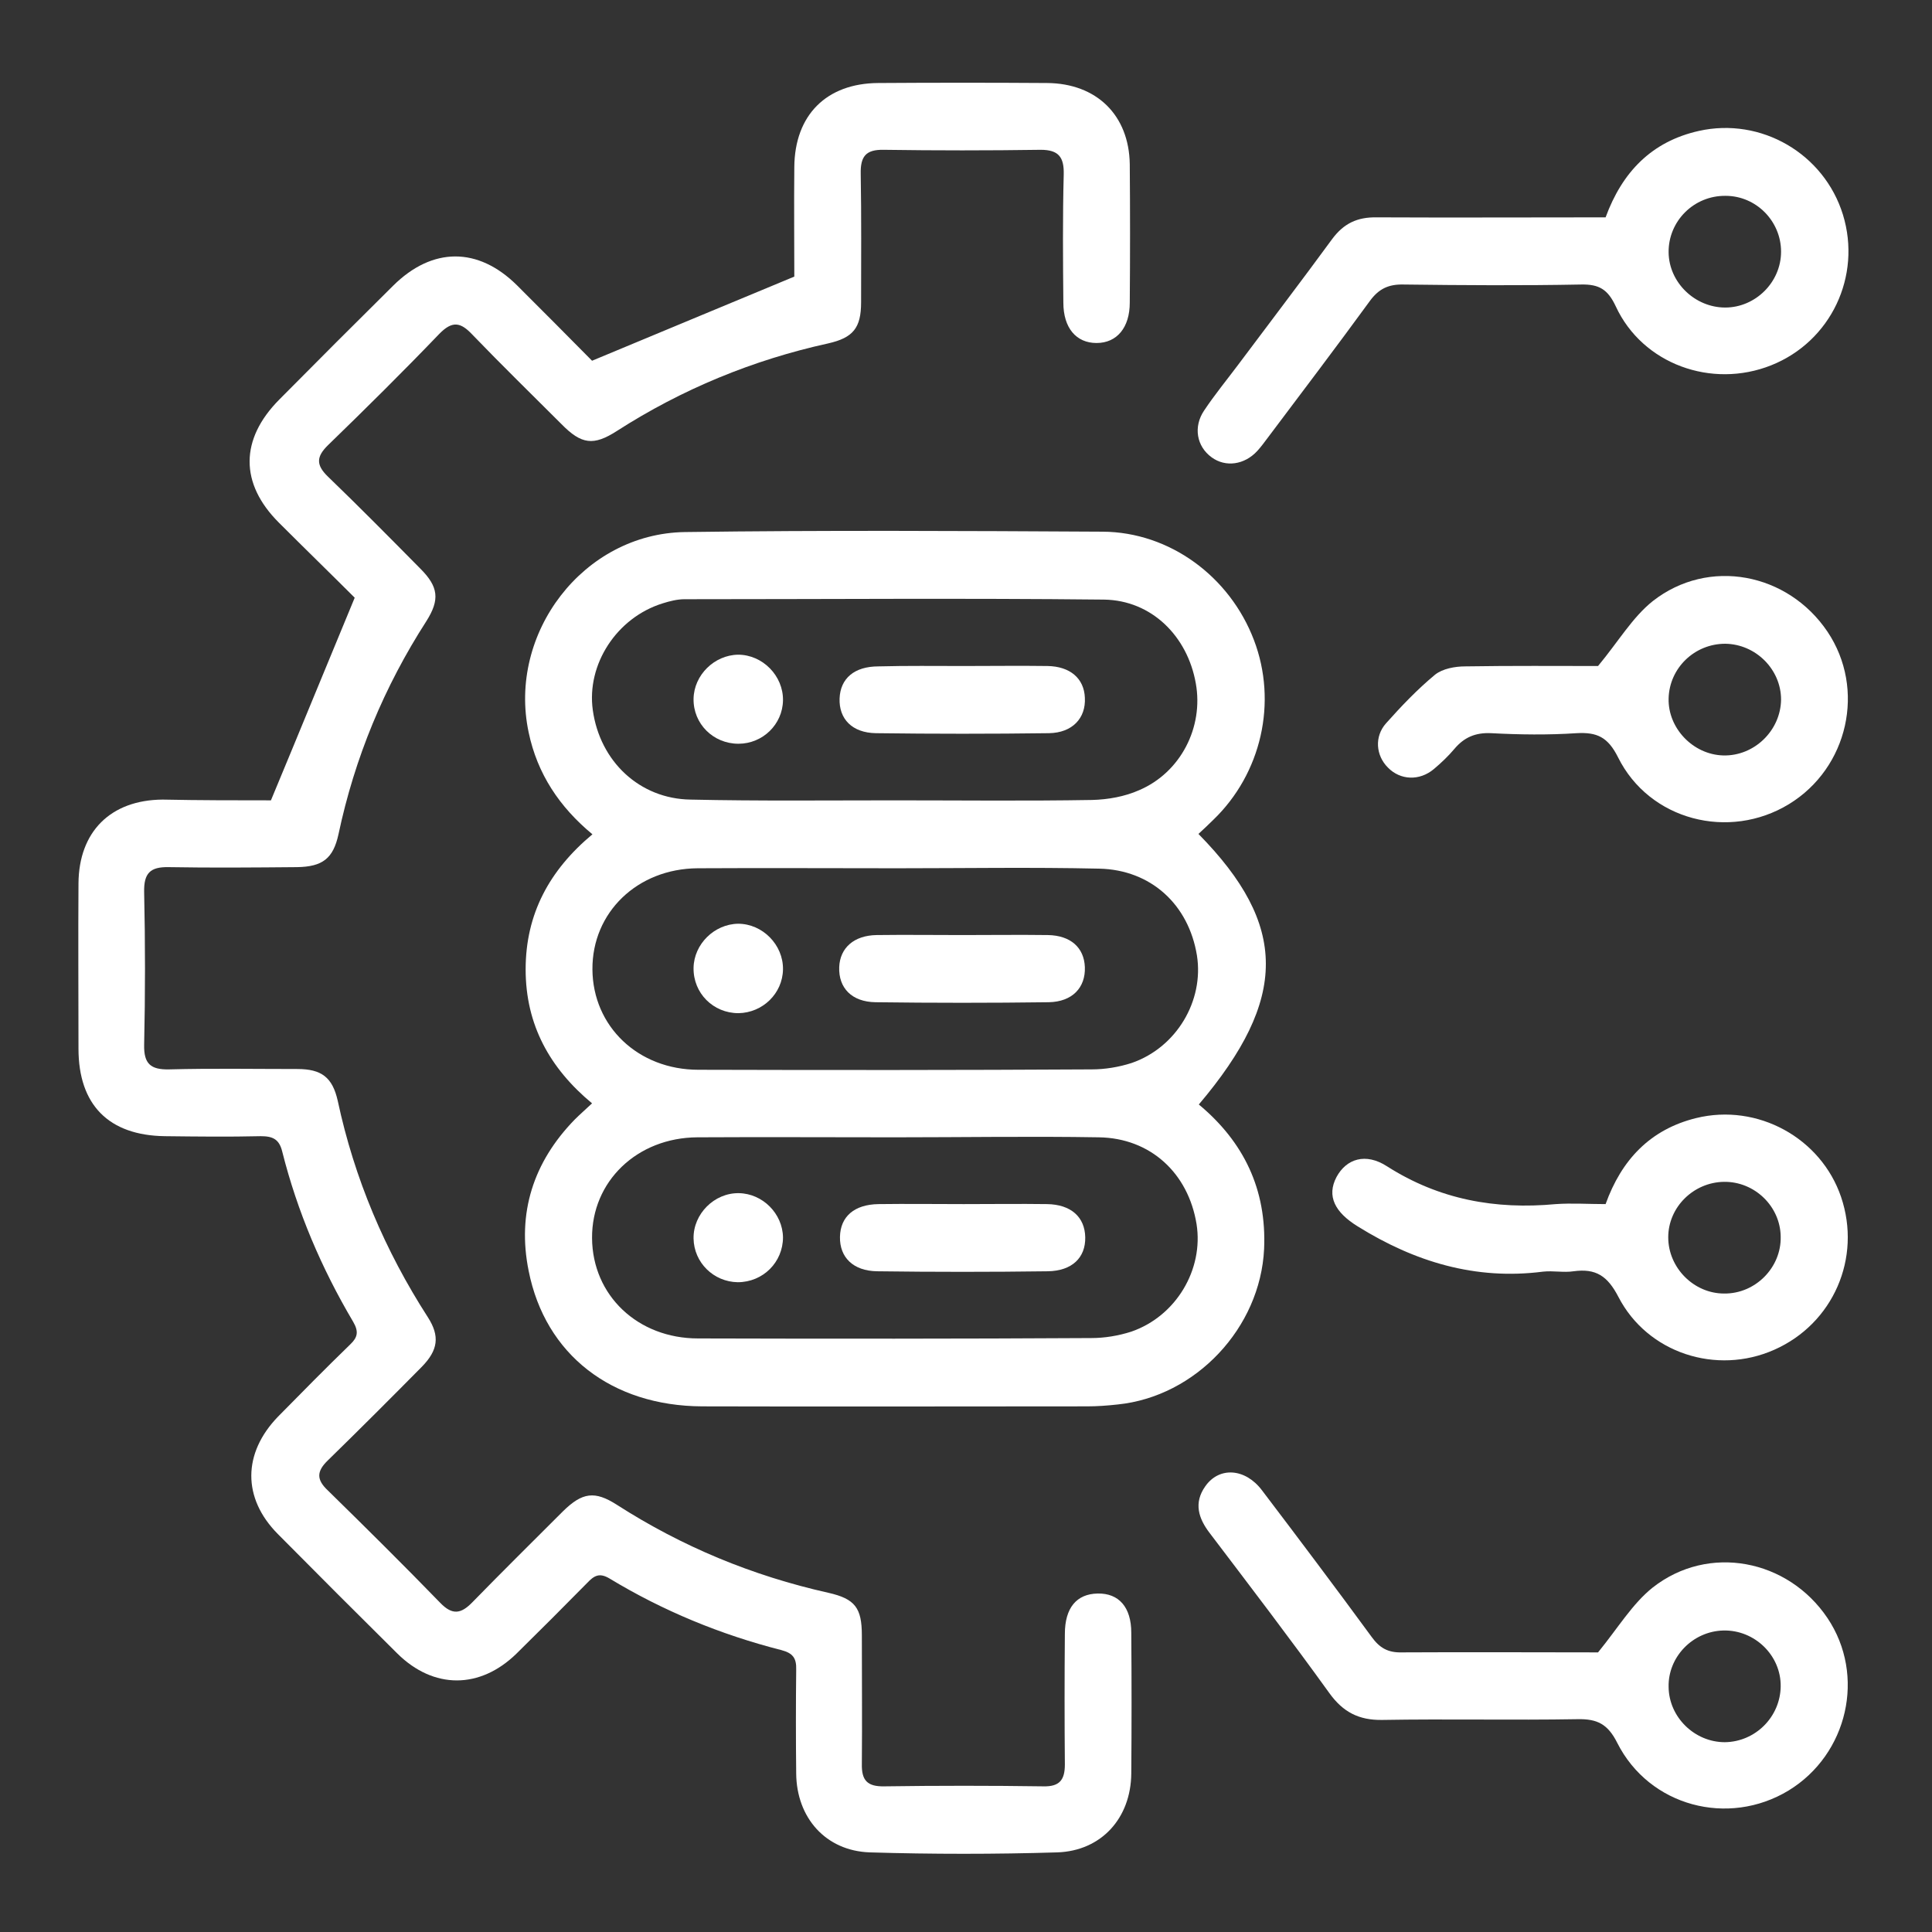 <?xml version="1.0" encoding="UTF-8"?>
<svg xmlns="http://www.w3.org/2000/svg" xmlns:xlink="http://www.w3.org/1999/xlink" version="1.1" id="network-white" x="0px" y="0px" viewBox="0 0 512 512" style="enable-background:new 0 0 512 512;" xml:space="preserve">
<rect x="0" y="0" width="512" height="512" fill="#333333" stroke="none"/>
<style type="text/css">
	.st0{fill:#FFFFFF;}
	.st1{fill:none;}
</style>
<path class="st0" d="M71.8,212.1c7.5-18,14.6-35.4,22.2-53.7c-6-6-13.1-12.9-20.1-19.9c-10.4-10.4-10.3-22.1,0.1-32.6  c10-10.1,20.1-20.2,30.2-30.2c10.4-10.3,22.5-10.3,32.8-0.1c7,7,14,14,19.9,20c18.2-7.6,35.6-14.8,53.6-22.3c0-8.9-0.1-19,0-29  c0.1-13.8,8.5-22.2,22.2-22.3c14.9-0.1,29.9-0.1,44.8,0c13.1,0.1,21.7,8.5,21.9,21.5c0.1,12.2,0.1,24.5,0,36.7  c0,6.6-3.4,10.7-8.8,10.7c-5.4,0-8.8-4-8.8-10.7c-0.1-11.3-0.2-22.7,0.1-34c0.1-4.5-1.3-6.5-6.1-6.5c-13.9,0.2-27.7,0.2-41.6,0  c-4.8-0.1-6.2,1.8-6.1,6.4c0.2,11.3,0.1,22.7,0.1,34c0,6.8-2.1,9.4-8.7,10.9c-20,4.4-38.7,12.1-56,23.2c-6.2,4-9.4,3.6-14.7-1.8  c-7.9-7.9-15.9-15.7-23.6-23.7c-3.1-3.3-5.3-3.8-8.8-0.2c-9.6,10-19.5,19.8-29.4,29.4c-3.2,3.1-3.3,5.3-0.1,8.4  c8.3,8,16.4,16.2,24.5,24.4c4.8,4.8,5.2,8.2,1.6,13.9c-11.2,17.4-19,36.2-23.3,56.5c-1.4,6.4-4.2,8.6-11,8.7  c-11.3,0.1-22.7,0.2-34,0c-4.9-0.1-6.6,1.6-6.5,6.6c0.3,13.5,0.3,27,0,40.5c-0.1,5,1.7,6.6,6.6,6.5c11.3-0.3,22.7-0.1,34-0.1  c6.4,0,9.3,2.2,10.7,8.4c4.4,20.6,12.5,39.7,23.9,57.4c3.2,5,2.7,8.7-1.6,13.1c-8.2,8.3-16.5,16.6-24.9,24.8c-3,2.9-3.1,5.1,0,8  c10,9.8,20,19.7,29.8,29.8c3.2,3.3,5.5,2.9,8.5-0.2c7.9-8.1,16-16.1,24-24.1c5.1-5,8.4-5.5,14.3-1.7c17.3,11.1,35.9,18.8,56,23.3  c7.1,1.6,8.9,4,8.9,11.3c0,11.3,0.1,22.7,0,34c-0.1,4.4,1.4,6.1,6,6c14-0.2,28.1-0.2,42.1,0c4.3,0.1,5.7-1.7,5.7-5.8  c-0.1-11.5-0.1-23,0-34.6c0-6.9,3.1-10.6,8.7-10.7c5.6-0.1,8.9,3.6,8.9,10.4c0.1,12.4,0.1,24.8,0,37.3c-0.1,11.8-7.9,20.5-19.6,20.9  c-16.5,0.5-33.1,0.5-49.7,0c-11.7-0.4-19.4-9.2-19.5-20.9c-0.1-9.2-0.1-18.4,0-27.5c0.1-3.1-0.9-4.4-3.9-5.2  c-16.1-4.1-31.4-10.4-45.6-19c-2.7-1.6-4.1-0.7-5.9,1.2c-6.2,6.3-12.4,12.5-18.7,18.7c-9.7,9.5-22,9.5-31.6,0  c-10.6-10.5-21.2-21.1-31.7-31.7c-9.4-9.5-9.3-21.4,0.1-31.1c6.3-6.4,12.6-12.8,19.1-19.1c2-1.9,2.3-3.4,0.8-6  c-8.4-14.2-14.8-29.2-18.8-45.1c-0.8-3.3-2.5-4.1-5.7-4.1c-8.5,0.2-16.9,0.1-25.4,0c-14.9-0.2-22.9-8.3-22.9-23.2  c0-14.6-0.1-29.2,0-43.8c0.1-13.7,8.5-22.1,22.3-22.2C52.8,212.1,62.9,212.1,71.8,212.1z"></path>
<path class="st0" d="M317.6,221c23.8,24.2,23.8,43.7,0.1,71.7c11.9,9.9,18,22.5,17.3,38.3c-1,20.9-18.1,39.1-38.8,41.2  c-2.7,0.3-5.4,0.5-8.1,0.5c-34,0-68,0.1-102,0c-24-0.1-41.6-13.7-46-35.9c-3.1-15.3,1.2-28.8,12.2-40.1c1.4-1.4,2.9-2.7,4.6-4.3  c-11.2-9.3-17.6-20.8-17.6-35.5c0-14.7,6.3-26.3,17.7-35.8c-8.7-7.2-14.6-16-16.9-27c-5.6-26.3,14.5-52.7,41.4-53.1  c36.9-0.5,73.8-0.3,110.7-0.1c17.8,0.1,33.7,11.9,40.1,28.7c6.3,16.5,2,35.4-10.8,47.7C320.2,218.6,318.9,219.8,317.6,221z   M237,212.1C237,212.1,237,212.1,237,212.1c17.5,0,34.9,0.2,52.4-0.1c4.2-0.1,8.7-0.9,12.5-2.6c11-4.7,17.1-16.7,15-28.3  c-2.2-12.5-11.7-22-24.3-22.2c-37.1-0.4-74.2-0.1-111.2-0.1c-1.9,0-3.9,0.5-5.8,1.1c-12.2,3.8-20.2,16.2-18.5,28.3  c1.9,13.6,12.4,23.5,25.9,23.7C201,212.3,219,212.1,237,212.1z M237.2,301.4C237.2,301.4,237.2,301.3,237.2,301.4  c-17.5,0-34.9-0.1-52.4,0c-16,0.1-28,11.7-27.9,26.7c0.1,15.2,12.1,26.6,28.1,26.6c34.7,0.1,69.5,0.1,104.2-0.1  c3.5,0,7.2-0.6,10.6-1.7c11.9-4.1,19.2-16.5,17.3-28.5c-2.2-13.5-12.2-22.8-25.9-23C273.2,301.1,255.2,301.4,237.2,301.4z   M237.8,230.1C237.8,230,237.8,230,237.8,230.1c-17.6,0-35.3-0.1-52.9,0c-16,0.1-28,11.7-27.9,26.8c0.1,15.1,12.1,26.6,28.1,26.6  c34.7,0.1,69.5,0.1,104.2-0.1c3.5,0,7.2-0.6,10.6-1.7c11.9-4.1,19.2-16.5,17.3-28.5c-2.2-13.5-12.2-22.7-25.9-23  C273.4,229.8,255.6,230.1,237.8,230.1z"></path>
<path class="st0" d="M425.5,57.6c4.4-12,12.2-20.1,24.7-22.9c16.5-3.7,33.2,6,38.2,22.2c5,16.3-3.2,33.6-19,39.9  c-15.8,6.3-34.1-0.3-41.2-15.6c-2.1-4.5-4.4-5.9-9.2-5.8c-15.6,0.3-31.3,0.2-47,0c-4-0.1-6.6,1.1-9,4.4c-8.9,12.2-18,24.2-27.1,36.3  c-0.9,1.2-1.7,2.3-2.7,3.4c-3.4,3.7-8.4,4.4-12.1,1.7c-4-2.9-4.9-8.1-2-12.4c2.8-4.2,6-8.1,9-12.1c8.3-11.1,16.7-22.1,24.9-33.3  c3.1-4.2,6.7-5.9,11.9-5.8C385.1,57.7,405.3,57.6,425.5,57.6z M457.3,51.9c-8.4-0.1-15.2,6.7-15.1,15c0.1,8,7,14.6,15,14.6  c8,0,14.8-6.7,14.8-14.8C472,58.6,465.4,51.9,457.3,51.9z"></path>
<path class="st0" d="M423.5,437.9c5.3-6.5,9.1-12.9,14.5-17.2c14.8-11.6,35.8-7.5,46.3,8.1c10.2,15.2,5.4,36.1-10.3,45.7  c-16,9.7-36.9,4.2-45.4-12.6c-2.5-5-5.3-6.4-10.5-6.3c-17.3,0.3-34.6-0.1-51.8,0.2c-6.2,0.1-10.4-2.1-14-7.1  c-10.3-14.3-21-28.3-31.7-42.4c-3-3.9-4.3-8-1.2-12.4c3.7-5.3,10.6-4.8,15,1c9.8,12.9,19.5,25.8,29.1,38.9c2.1,2.9,4.3,4.2,8,4.1  C389.3,437.8,407.3,437.9,423.5,437.9z M457.1,461.7c8.1-0.1,14.7-6.7,14.8-14.8c0.1-8.2-6.9-15-15.2-14.8c-8.1,0.2-14.7,7-14.5,15  C442.3,455.1,449.1,461.7,457.1,461.7z"></path>
<path class="st0" d="M425.5,319.1c4.2-11.7,11.8-19.8,24-22.8c16.3-4,33.1,5.3,38.4,20.9c5.5,16.2-2.1,33.6-17.7,40.5  c-15.3,6.8-33.6,0.9-41.3-14c-2.9-5.6-6-7.6-11.9-6.8c-2.6,0.4-5.4-0.2-8.1,0.1c-17.9,2.3-34-2.6-49.1-12c-6-3.7-8.3-8-5.6-13.1  c2.6-4.8,7.7-6.5,13.4-2.8c13.8,8.8,28.7,11.5,44.7,10C416.6,318.8,421,319.1,425.5,319.1z M456.9,342.8c8.3,0.1,15.2-6.9,15-15.1  c-0.1-8-6.9-14.6-15-14.5c-8.1,0.1-14.8,6.7-14.8,14.7C442.1,336,448.9,342.8,456.9,342.8z"></path>
<path class="st0" d="M423.5,176.5c5.4-6.5,9.1-12.9,14.5-17.2c14.8-11.6,35.8-7.5,46.3,8.1c10.2,15.2,5.5,36.1-10.2,45.7  c-15.9,9.7-37,4.3-45.3-12.4c-2.7-5.4-5.6-6.7-11-6.4c-7.5,0.5-15.1,0.4-22.6,0c-4.2-0.2-7.2,1.1-9.8,4.2c-1.6,1.9-3.5,3.7-5.4,5.3  c-3.8,3.2-8.9,3-12.2-0.4c-3.2-3.2-3.6-8.2-0.5-11.7c4.1-4.6,8.3-9,13-12.9c2-1.6,5.3-2.2,8-2.2  C400.5,176.4,412.9,176.5,423.5,176.5z M457.2,170.6c-8.1,0-14.8,6.4-15,14.5c-0.2,7.9,6.5,14.9,14.5,15.1  c8.2,0.2,15.2-6.6,15.3-14.8C472,177.4,465.3,170.7,457.2,170.6z"></path>
<path class="st1" d="M237,212.1c-18,0-36,0.2-54-0.1c-13.5-0.2-24-10.1-25.9-23.7c-1.7-12.2,6.3-24.5,18.5-28.3  c1.9-0.6,3.9-1.1,5.8-1.1c37.1-0.1,74.2-0.3,111.2,0.1c12.5,0.1,22,9.6,24.3,22.2c2,11.6-4.1,23.6-15,28.3  c-3.8,1.7-8.3,2.5-12.5,2.6C272,212.3,254.5,212.1,237,212.1C237,212.1,237,212.1,237,212.1z M255.5,176.5c-7.6,0-15.1-0.1-22.7,0  c-6.4,0.1-10.1,3.2-10.3,8.5c-0.2,5.4,3.4,9.2,9.6,9.2c15.3,0.2,30.6,0.2,45.9,0c6.2-0.1,9.8-3.9,9.5-9.4c-0.2-5.1-3.9-8.3-9.9-8.4  C270.3,176.4,262.9,176.5,255.5,176.5z M195.7,197.1c6.5,0,11.7-5.2,11.8-11.5c0.1-6.5-5.4-12.1-11.9-12.1  c-6.3,0-11.7,5.4-11.8,11.7C183.7,191.8,189,197.2,195.7,197.1z"></path>
<path class="st1" d="M237.2,301.4c18,0,36-0.2,54,0.1c13.7,0.2,23.7,9.5,25.9,23c1.9,12-5.4,24.4-17.3,28.5c-3.3,1.2-7,1.7-10.6,1.7  c-34.7,0.1-69.5,0.1-104.2,0.1c-16,0-28-11.5-28.1-26.6c-0.1-15,11.9-26.6,27.9-26.7C202.3,301.2,219.8,301.3,237.2,301.4  C237.2,301.3,237.2,301.4,237.2,301.4z M255.4,319.1c-7.6,0-15.1-0.1-22.7,0c-6.4,0.1-10.1,3.3-10.2,8.7c-0.1,5.4,3.5,9,9.8,9.1  c15.1,0.2,30.2,0.2,45.3,0c6.4-0.1,10-3.6,9.9-9c-0.1-5.4-3.7-8.7-10.1-8.8C270.1,319,262.7,319.1,255.4,319.1z M195.5,339.8  c6.7,0.1,12.1-5.3,12-11.9c-0.1-6.3-5.4-11.7-11.7-11.7c-6.5-0.1-12.1,5.5-12,12C183.8,334.5,189,339.7,195.5,339.8z"></path>
<path class="st1" d="M237.8,230.1c17.8,0,35.6-0.2,53.5,0.1c13.7,0.2,23.7,9.5,25.9,23c1.9,12-5.4,24.4-17.3,28.5  c-3.3,1.2-7,1.7-10.6,1.7c-34.7,0.1-69.5,0.1-104.2,0.1c-16,0-28-11.4-28.1-26.6c-0.1-15,11.9-26.7,27.9-26.8  C202.5,229.9,220.1,230,237.8,230.1C237.8,230,237.8,230,237.8,230.1z M255,247.8c-7.6,0-15.1-0.1-22.7,0c-6,0.1-9.6,3.3-9.9,8.5  c-0.2,5.5,3.3,9.2,9.6,9.3c15.3,0.2,30.6,0.2,45.9,0c6.2-0.1,9.8-3.9,9.6-9.3c-0.2-5.1-3.8-8.4-9.8-8.5  C270.2,247.7,262.6,247.8,255,247.8z M195.7,268.5c6.5,0,11.7-5.1,11.8-11.5c0.1-6.5-5.4-12.1-11.9-12.1c-6.3,0-11.7,5.3-11.8,11.7  C183.7,263.1,189,268.5,195.7,268.5z"></path>
<path class="st0" d="M255.5,176.5c7.4,0,14.8-0.1,22.1,0c6,0.1,9.7,3.3,9.9,8.4c0.3,5.4-3.3,9.3-9.5,9.4c-15.3,0.2-30.6,0.2-45.9,0  c-6.3-0.1-9.8-3.8-9.6-9.2c0.2-5.3,3.9-8.5,10.3-8.5C240.4,176.4,247.9,176.5,255.5,176.5z"></path>
<path class="st0" d="M195.7,197.1c-6.7,0-12-5.3-11.9-11.9c0.1-6.3,5.5-11.6,11.8-11.7c6.5,0,12,5.6,11.9,12.1  C207.4,192,202.1,197.1,195.7,197.1z"></path>
<path class="st0" d="M255.4,319.1c7.4,0,14.8-0.1,22.1,0c6.3,0.1,10,3.4,10.1,8.8c0.1,5.4-3.5,8.9-9.9,9c-15.1,0.2-30.2,0.2-45.3,0  c-6.3-0.1-9.9-3.7-9.8-9.1c0.1-5.4,3.8-8.6,10.2-8.7C240.2,319,247.8,319.1,255.4,319.1z"></path>
<path class="st0" d="M195.5,339.8c-6.4-0.1-11.6-5.2-11.7-11.6c-0.1-6.5,5.5-12.1,12-12c6.3,0.1,11.6,5.4,11.7,11.7  C207.5,334.5,202.2,339.8,195.5,339.8z"></path>
<path class="st0" d="M255,247.8c7.6,0,15.1-0.1,22.7,0c6,0.1,9.6,3.3,9.8,8.5c0.2,5.4-3.3,9.2-9.6,9.3c-15.3,0.2-30.6,0.2-45.9,0  c-6.3-0.1-9.8-3.8-9.6-9.3c0.2-5.1,3.9-8.4,9.9-8.5C239.9,247.7,247.5,247.8,255,247.8z"></path>
<path class="st0" d="M195.7,268.5c-6.7,0-12-5.3-11.9-12c0.1-6.3,5.5-11.6,11.8-11.7c6.5,0,12,5.6,11.9,12.1  C207.4,263.3,202.1,268.4,195.7,268.5z"></path>
</svg>

